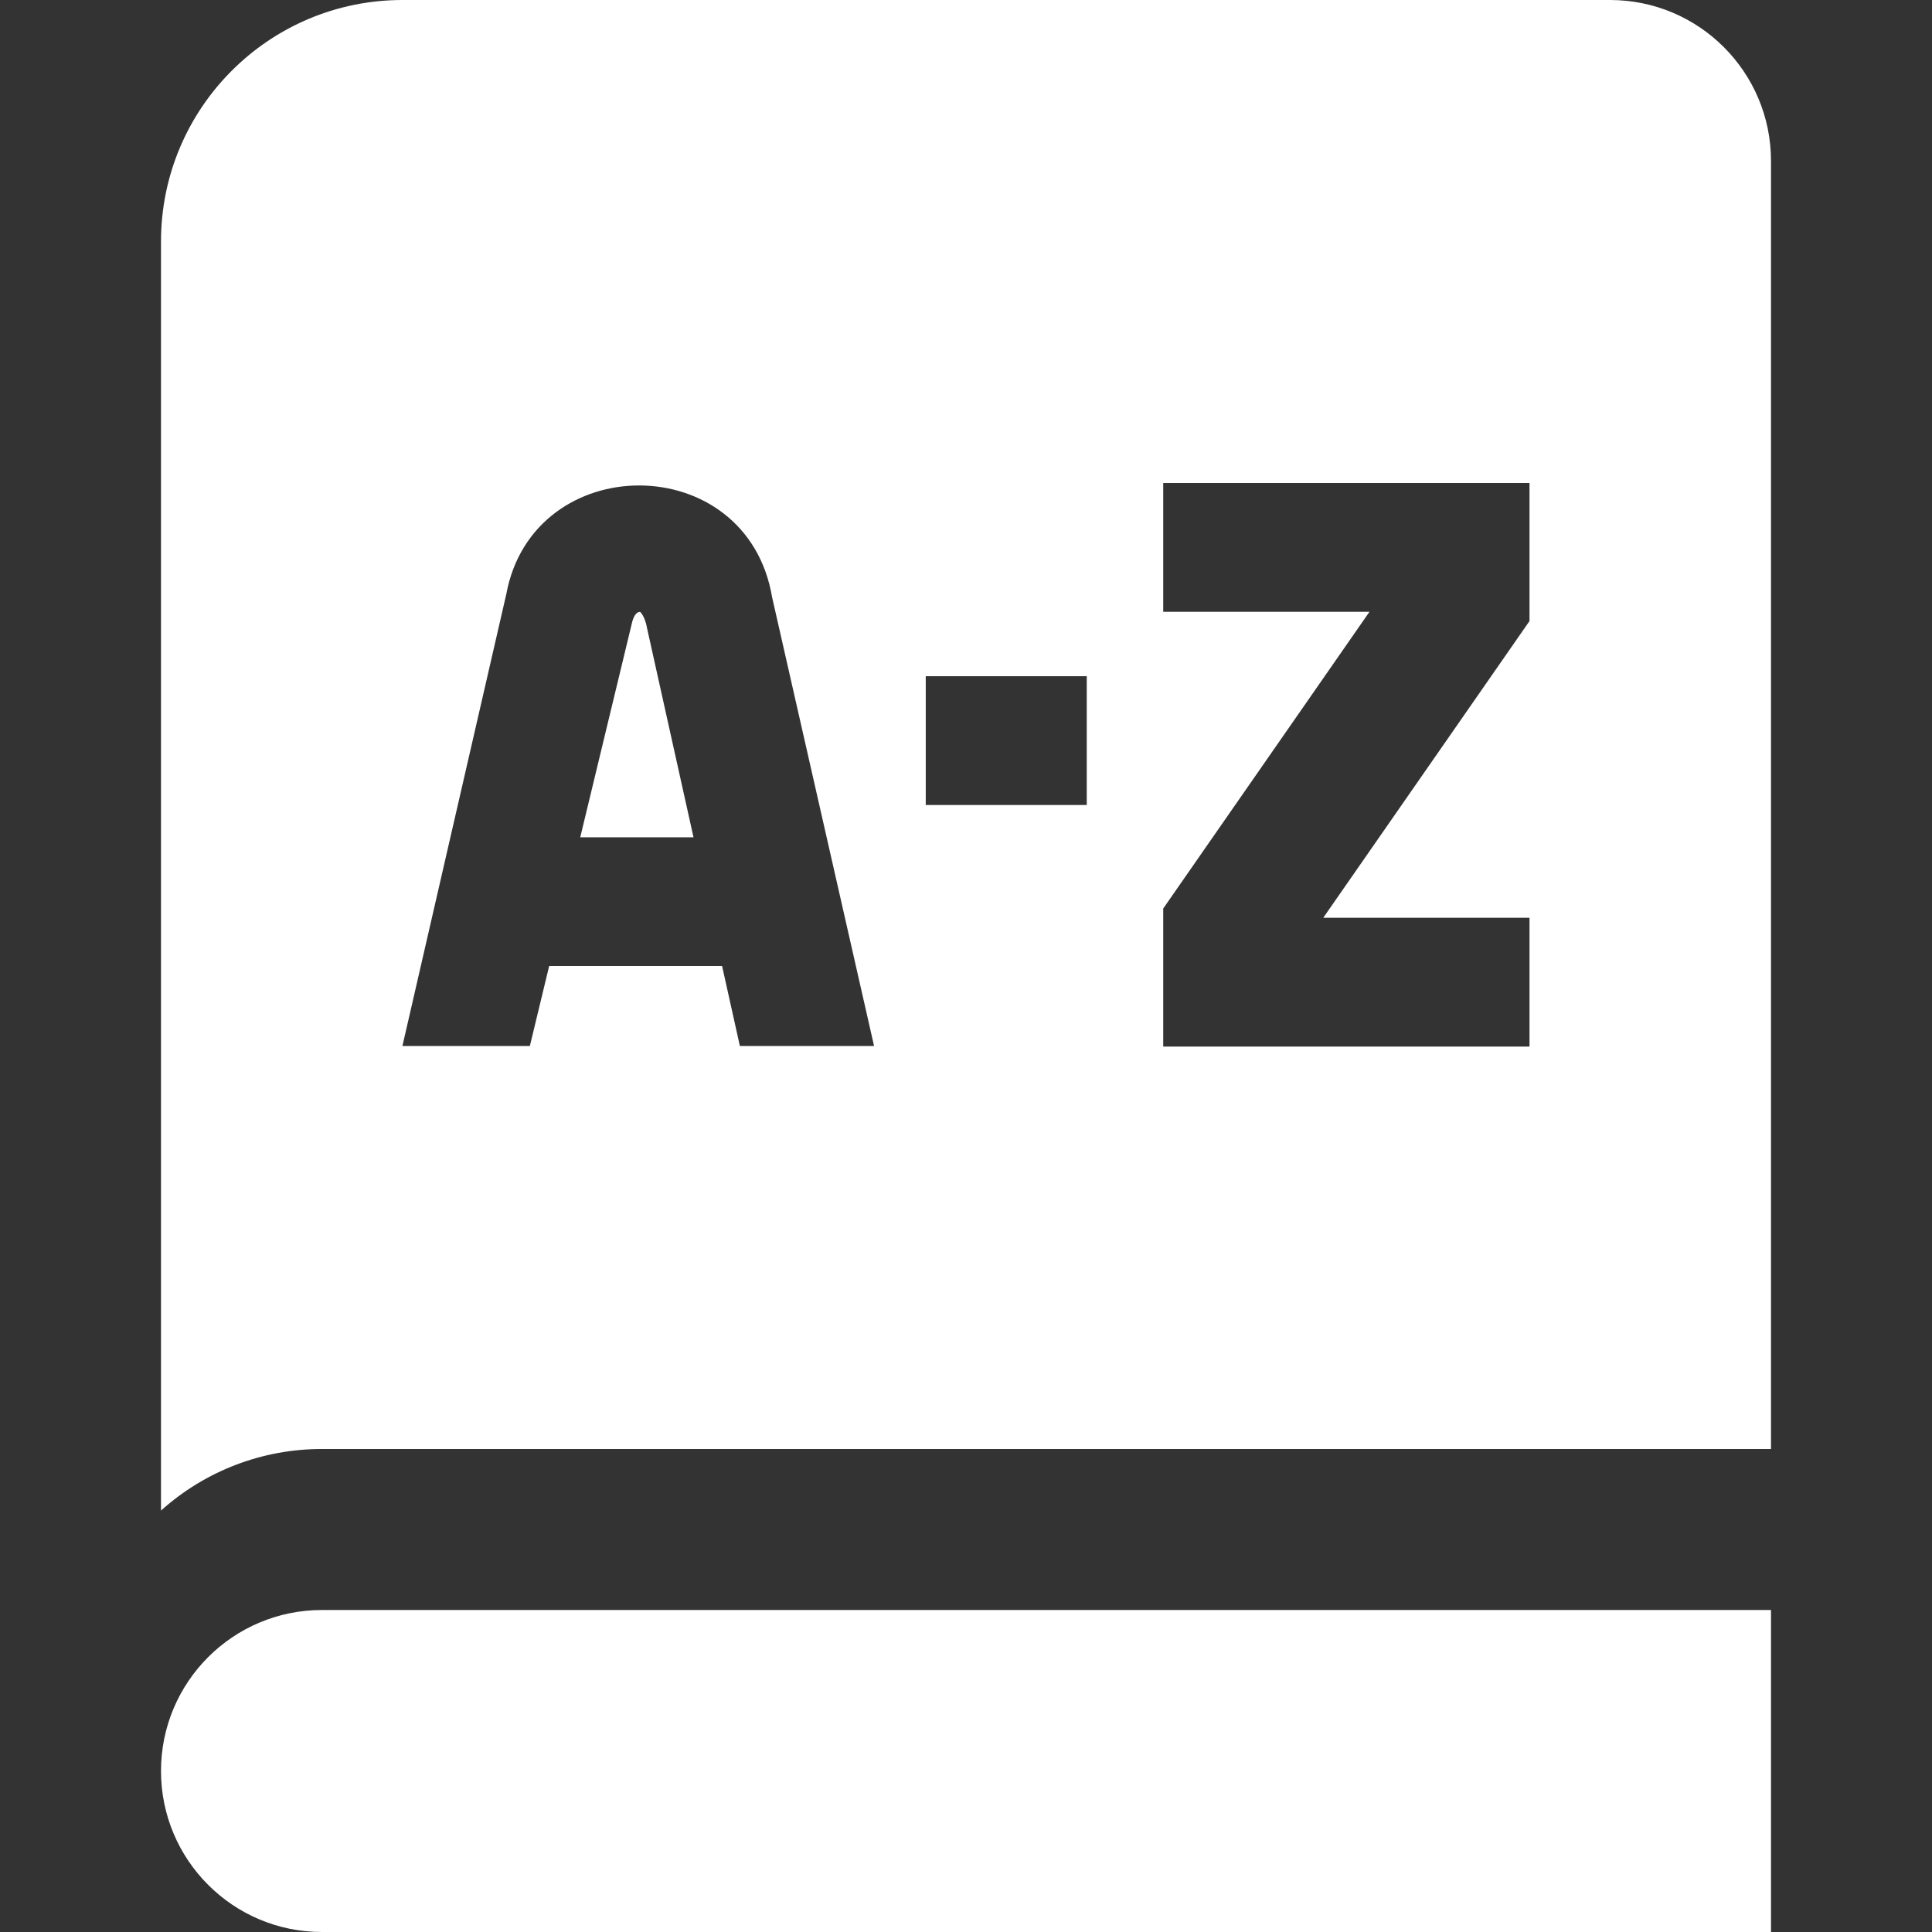 <?xml version="1.0" encoding="UTF-8"?>
<svg xmlns="http://www.w3.org/2000/svg" width="24" height="24" viewBox="0 0 24 24" fill="none">
  <rect x="0" y="0" width="24" height="24" fill="#333333" stroke="none"/>
  <path d="M8.032 7.777L8.615 10.401H7.208L7.854 7.723C7.873 7.655 7.904 7.601 7.951 7.601C7.965 7.611 8.008 7.664 8.033 7.777H8.032ZM22 2V18H4C3.262 17.999 2.549 18.271 2 18.765V3C2 1.343 3.343 0 5 0H8H20C21.105 0 22 0.895 22 2ZM10.858 12.994L9.592 7.422C9.281 5.569 6.622 5.578 6.289 7.382L4.999 12.994H6.582L6.822 12H8.97L9.191 12.994H10.858ZM13.5 8.4H11.5V10H13.5V8.4ZM19 6H14.45V7.6H17.012L14.45 11.286V13.001H19V11.401H16.438L19 7.715V6ZM2 22C2 23.105 2.895 24 4 24H22V20H4C2.895 20 2 20.895 2 22Z" fill="white"></path>
</svg>
